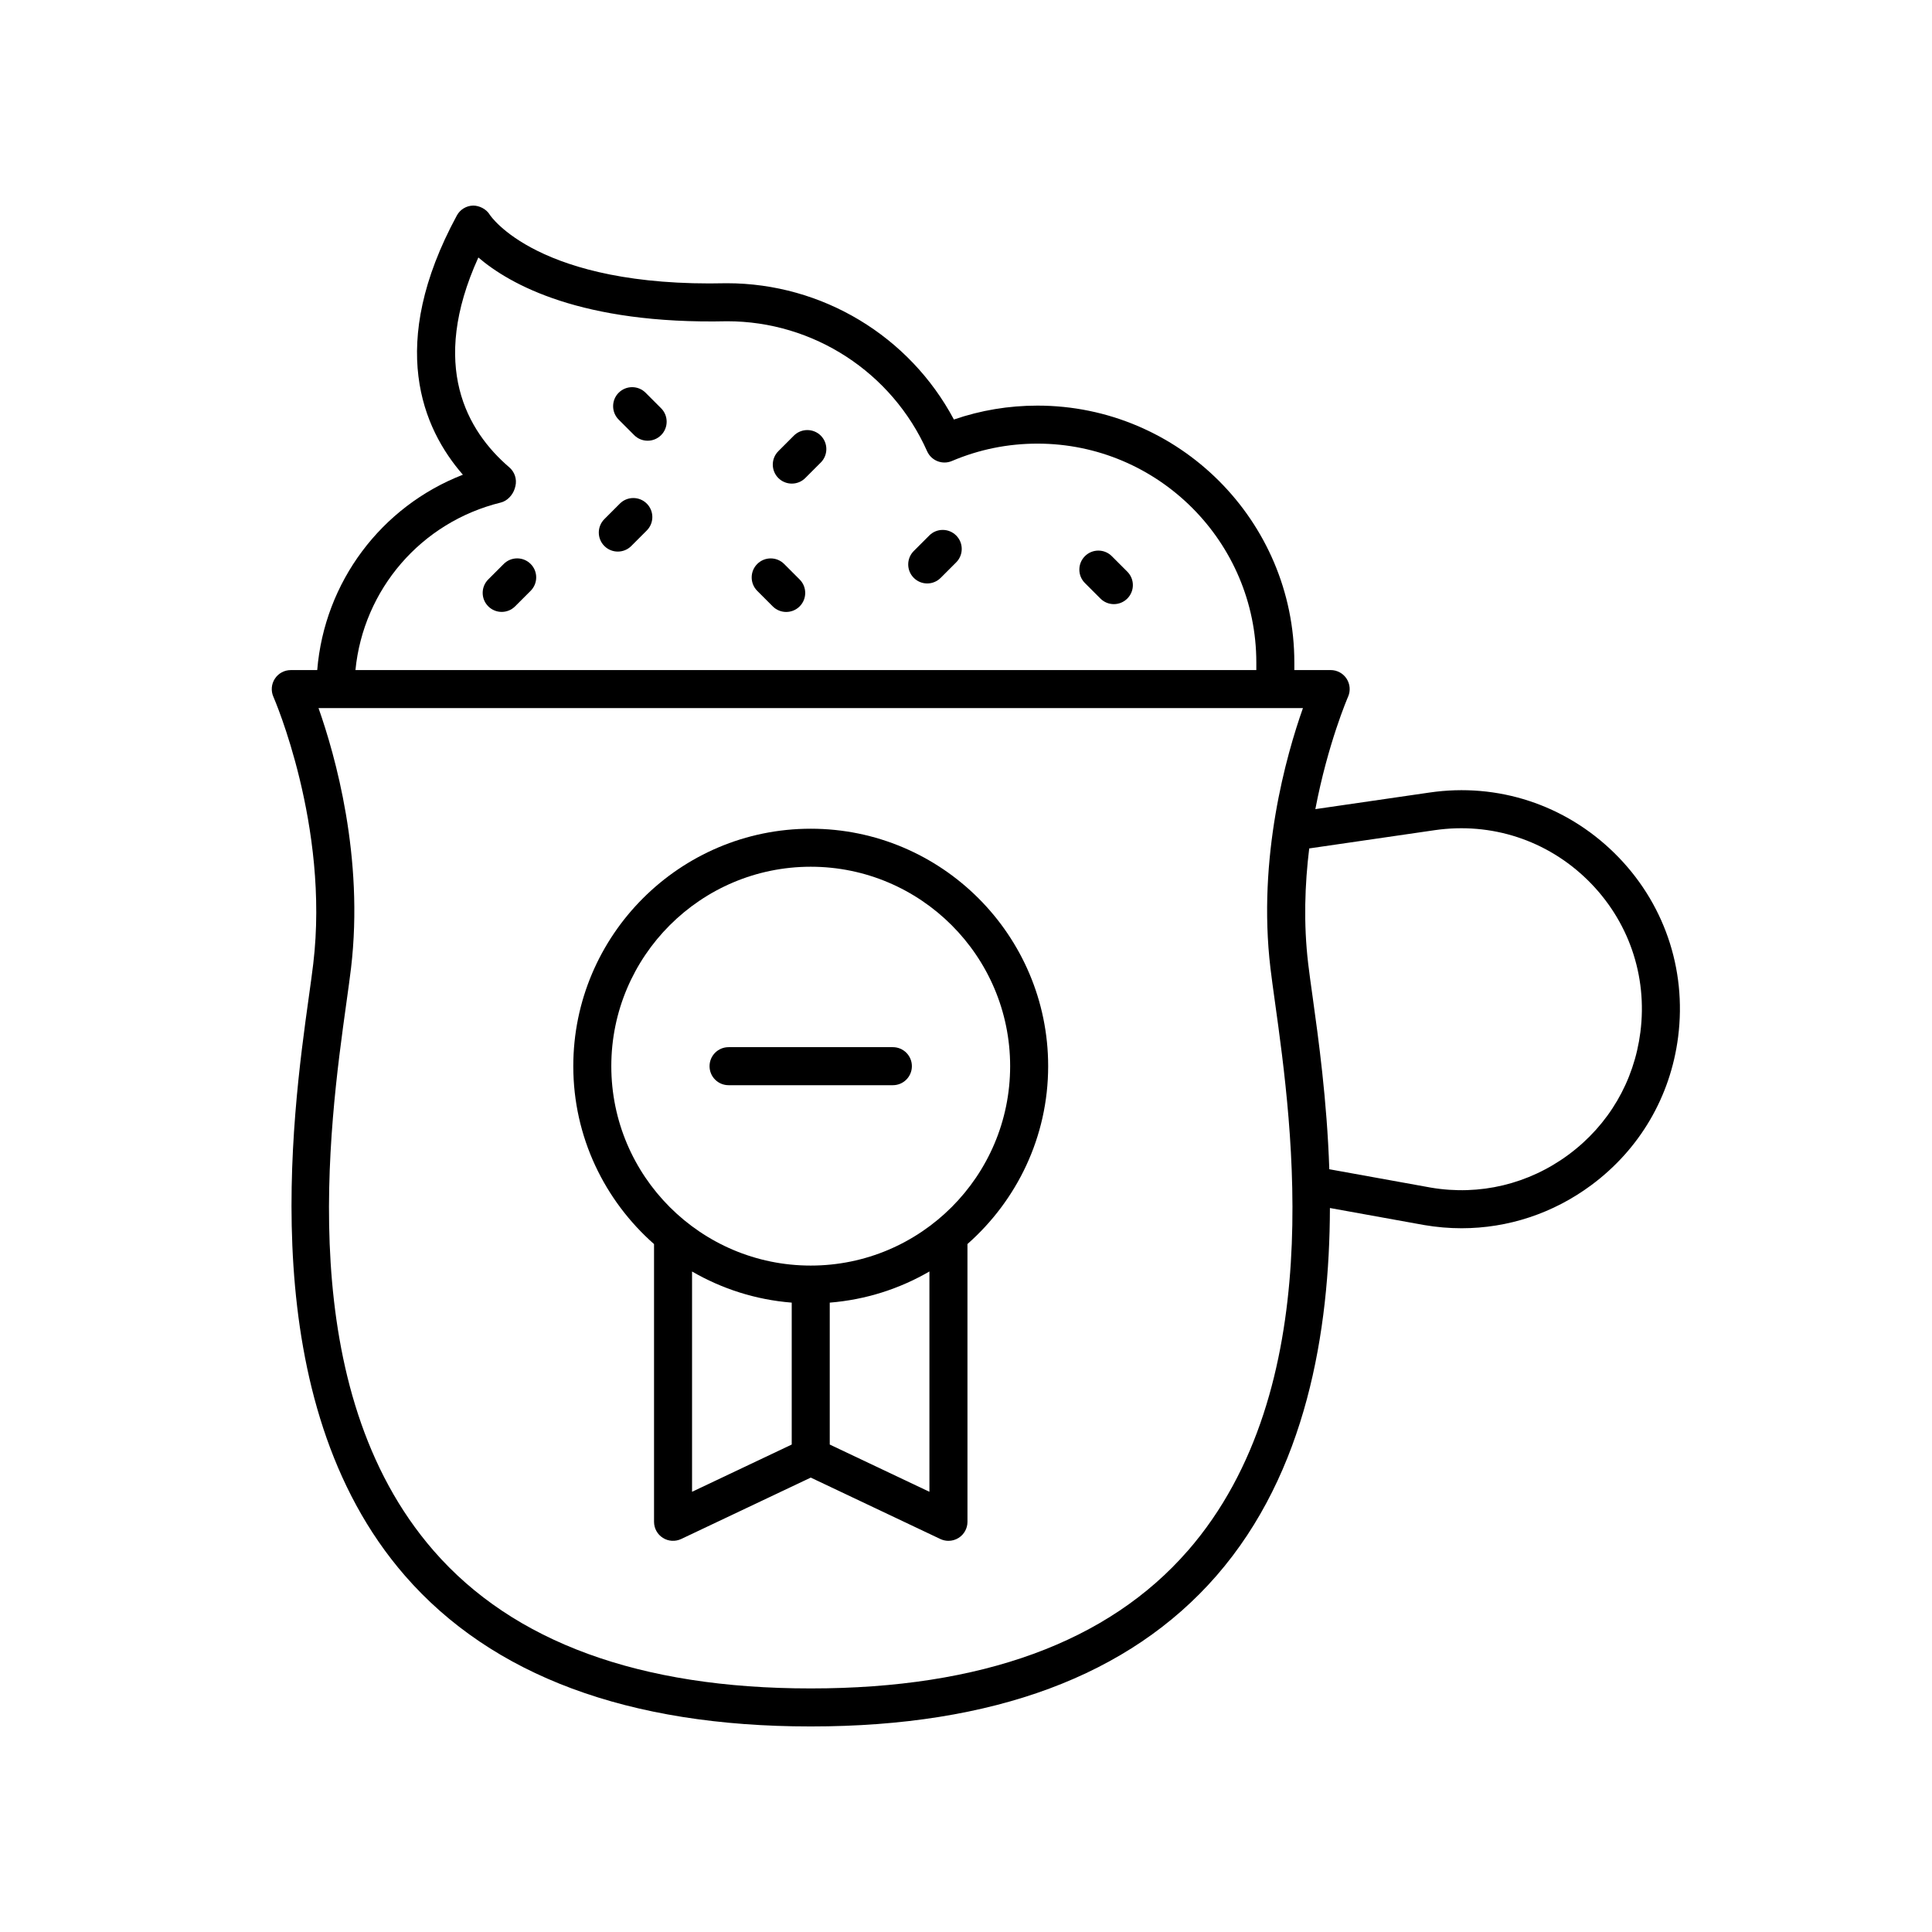 <?xml version="1.0" encoding="UTF-8"?>
<!-- Uploaded to: ICON Repo, www.svgrepo.com, Generator: ICON Repo Mixer Tools -->
<svg fill="#000000" width="800px" height="800px" version="1.1" viewBox="144 144 512 512" xmlns="http://www.w3.org/2000/svg">
 <g>
  <path d="m380.62 421.51h-43.543c-2.785 0-5.039 2.254-5.039 5.039s2.254 5.039 5.039 5.039h43.543c2.785 0 5.039-2.254 5.039-5.039s-2.254-5.039-5.039-5.039z"/>
  <path d="m358.85 363.62c-34.695 0-62.922 28.227-62.922 62.922 0 18.777 8.312 35.613 21.398 47.152v73.605c0 1.727 0.887 3.336 2.344 4.254 1.465 0.93 3.285 1.031 4.856 0.297l34.332-16.27 34.332 16.27c0.688 0.324 1.426 0.488 2.16 0.488 0.941 0 1.875-0.262 2.695-0.781 1.457-0.922 2.344-2.527 2.344-4.254l-0.004-73.621c13.078-11.539 21.387-28.371 21.387-47.141 0-34.695-28.227-62.922-62.922-62.922zm-31.449 117.34c7.891 4.578 16.848 7.488 26.414 8.25v37.609l-26.414 12.52zm62.906 58.379-26.414-12.52v-37.609c9.57-0.766 18.523-3.676 26.414-8.258zm-31.457-59.949c-29.141 0-52.848-23.703-52.848-52.848 0-29.141 23.703-52.848 52.848-52.848 29.141 0 52.848 23.703 52.848 52.848 0 29.141-23.707 52.848-52.848 52.848z"/>
  <path d="m571.83 370.07c-13.047-12.82-30.922-18.695-49.02-16.035l-30.23 4.394c3.332-17.449 8.578-29.57 8.668-29.773 0.688-1.555 0.547-3.359-0.383-4.789-0.93-1.434-2.519-2.293-4.223-2.293h-9.629v-2.004c0-37.539-30.543-68.078-68.082-68.078-7.606 0-15.031 1.238-22.137 3.684-11.758-22.086-34.852-36.117-60.188-36.117-50.086 1.211-62.707-17.992-62.789-18.121-0.922-1.555-2.805-2.457-4.426-2.457-1.816 0.039-3.469 1.043-4.328 2.637-18.57 34.285-9.105 56.402 1.605 68.688-21.656 8.418-36.695 28.445-38.602 51.773h-7.008c-1.703 0-3.293 0.859-4.223 2.293-0.93 1.426-1.074 3.227-0.383 4.789 0.148 0.34 14.902 34.203 10.562 70.75-0.289 2.457-0.703 5.402-1.172 8.773-4.461 32.02-14.902 107 25.48 153.4 23.066 26.5 59.215 39.941 107.43 39.941h0.203c48.211 0 84.355-13.438 107.42-39.941 23.871-27.422 29.98-64.828 30.066-97.449l24.988 4.516c3.312 0.566 6.617 0.848 9.902 0.848 12.316-0.004 24.25-3.922 34.371-11.418 12.82-9.5 20.992-23.445 23.016-39.266 2.316-18.156-3.836-35.922-16.887-48.746zm-295.12-92.891c1.723-0.418 3.172-1.996 3.695-3.691 0.035-0.113 0.164-0.566 0.188-0.68 0.43-1.832-0.203-3.742-1.629-4.965-11.215-9.617-21.23-26.91-8.195-55.605 8.336 7.133 27.281 17.77 65.953 16.898 22.859 0 43.648 13.52 52.973 34.449 1.117 2.508 4.043 3.664 6.574 2.582 7.18-3.051 14.805-4.602 22.66-4.602 31.984 0 58.008 26.023 58.008 58.004v2.004l-238.74 0.004c2.094-21.32 17.332-39.195 38.516-44.398zm182.06 277.79c-21.074 24.207-54.656 36.48-99.824 36.48h-0.199c-45.172 0-78.754-12.277-99.82-36.48-37.375-42.938-27.738-112.14-23.105-145.4 0.48-3.445 0.898-6.461 1.199-8.969 3.492-29.438-4.223-56.527-8.609-68.945h260.88c-4.394 12.418-12.109 39.508-8.609 68.945 0.301 2.516 0.719 5.535 1.199 8.984 4.629 33.254 14.262 102.46-23.105 145.39zm119.95-137.44c-1.668 13.078-8.422 24.602-19.016 32.449-10.598 7.848-23.598 10.953-36.535 8.746l-26.891-4.863c-0.621-18.387-2.879-34.602-4.418-45.672-0.473-3.371-0.887-6.324-1.176-8.785-1.27-10.684-0.883-21.109 0.27-30.562l33.305-4.844c14.957-2.16 29.727 2.656 40.512 13.254 10.781 10.602 15.867 25.281 13.949 40.277z"/>
  <path d="m315.09 248.08c-1.969-1.969-5.16-1.965-7.129-0.004-1.969 1.969-1.969 5.16-0.004 7.129l4.109 4.113c0.984 0.984 2.277 1.477 3.566 1.477 1.289 0 2.578-0.492 3.562-1.473 1.969-1.969 1.969-5.16 0.004-7.129z"/>
  <path d="m438.64 291.39c-1.969-1.969-5.156-1.969-7.125 0s-1.969 5.156 0 7.125l4.109 4.109c0.984 0.984 2.273 1.477 3.562 1.477 1.289 0 2.578-0.492 3.562-1.477 1.969-1.969 1.969-5.156 0-7.125z"/>
  <path d="m351.81 293.46c-1.969-1.969-5.16-1.965-7.129-0.004-1.969 1.969-1.969 5.16-0.004 7.129l4.109 4.113c0.984 0.984 2.277 1.477 3.566 1.477 1.289 0 2.578-0.492 3.562-1.473 1.969-1.969 1.969-5.16 0.004-7.129z"/>
  <path d="m354.38 259.45-4.109 4.113c-1.965 1.969-1.965 5.16 0.004 7.129 0.988 0.977 2.277 1.469 3.566 1.469 1.289 0 2.582-0.492 3.566-1.477l4.109-4.113c1.965-1.969 1.965-5.16-0.004-7.129-1.969-1.957-5.164-1.961-7.133 0.008z"/>
  <path d="m390.27 285.91-4.109 4.109c-1.969 1.969-1.969 5.156 0 7.125 0.984 0.984 2.273 1.477 3.562 1.477 1.289 0 2.578-0.492 3.562-1.477l4.109-4.109c1.969-1.969 1.969-5.156 0-7.125s-5.16-1.969-7.125 0z"/>
  <path d="m277.5 293.45-4.109 4.109c-1.969 1.969-1.969 5.156 0 7.125 0.984 0.984 2.273 1.477 3.562 1.477 1.289 0 2.578-0.492 3.562-1.477l4.109-4.109c1.969-1.969 1.969-5.156 0-7.125-1.969-1.965-5.156-1.965-7.125 0z"/>
  <path d="m308.27 277.46-4.109 4.113c-1.965 1.969-1.965 5.16 0.004 7.129 0.984 0.98 2.273 1.473 3.562 1.473 1.289 0 2.582-0.492 3.566-1.477l4.109-4.113c1.965-1.969 1.965-5.16-0.004-7.129-1.969-1.961-5.16-1.965-7.129 0.004z"/>
 </g>
</svg>
